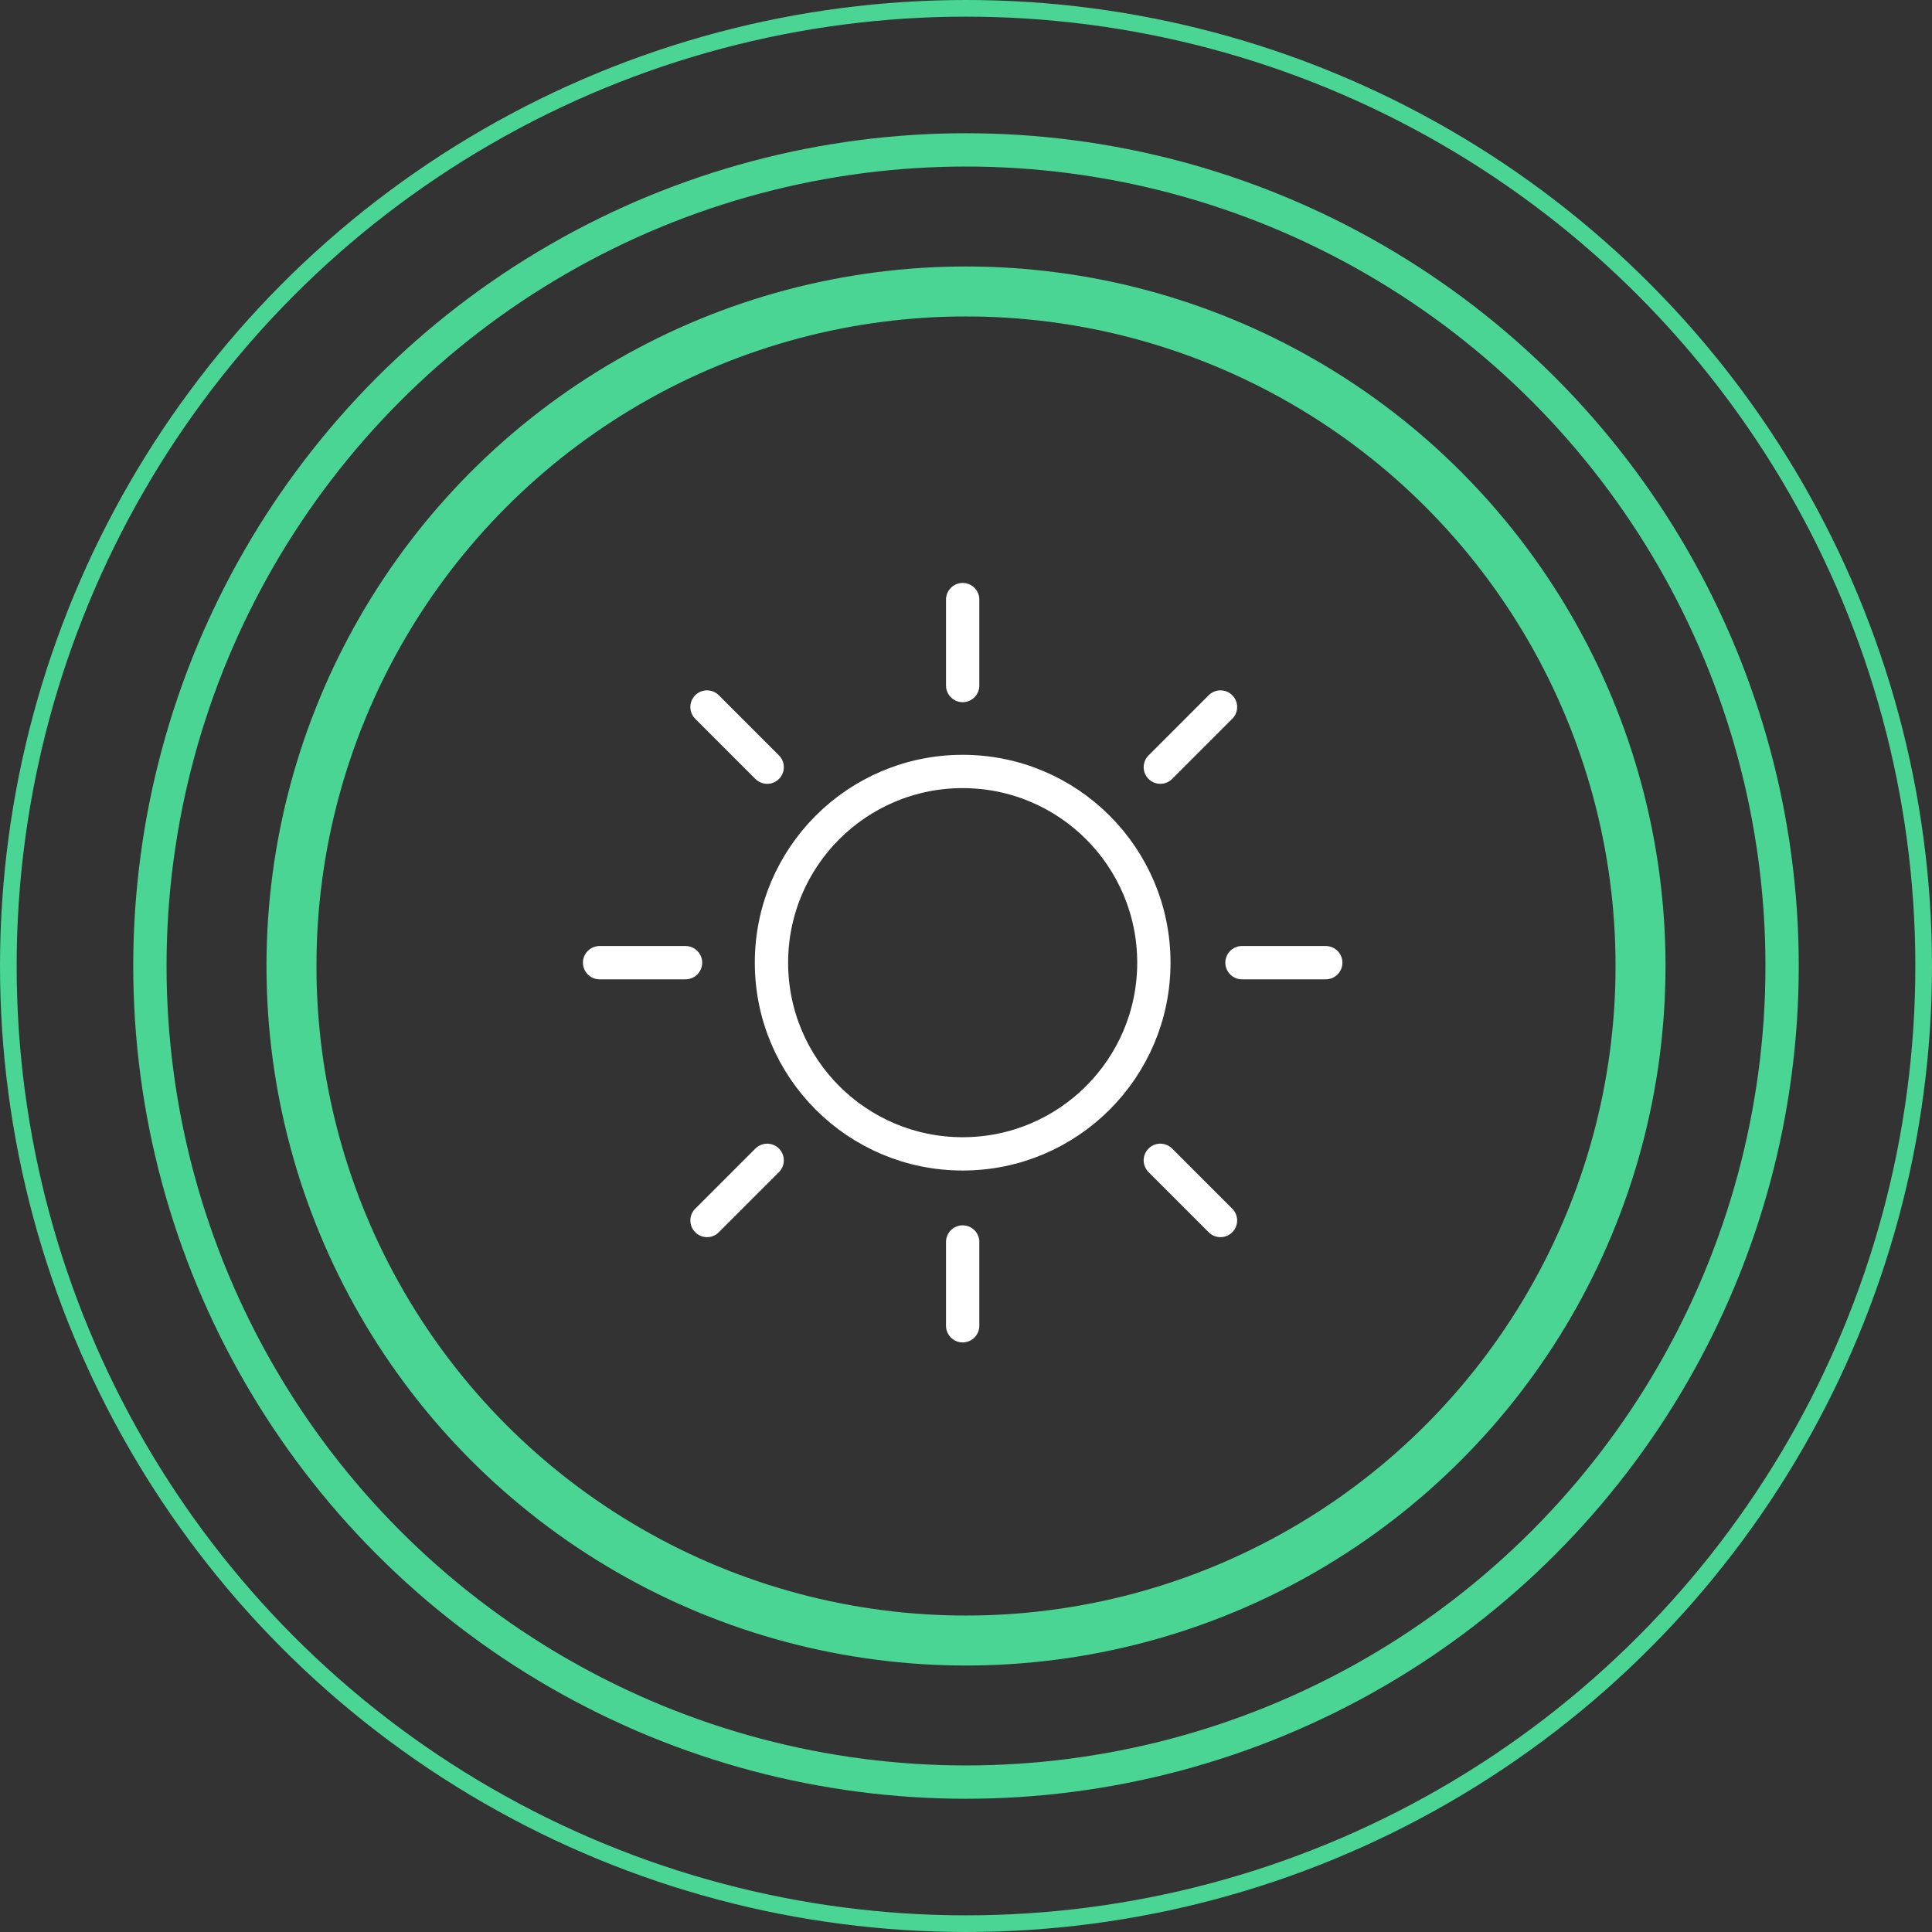 <?xml version="1.0" encoding="UTF-8"?> <svg xmlns="http://www.w3.org/2000/svg" width="58" height="58" viewBox="0 0 58 58" fill="none"><rect x="0" y="0" width="58" height="58" fill="#333333" stroke="none"/> <circle cx="29" cy="29" r="20.25" stroke="#4AD594" stroke-width="1.5"></circle> <circle cx="29" cy="29" r="24.5" stroke="#4AD594"></circle> <circle cx="29" cy="29" r="28.75" stroke="#4AD594" stroke-width="0.5"></circle> <path d="M28.9 34.64C32.07 34.64 34.64 32.07 34.64 28.9C34.64 25.73 32.07 23.16 28.9 23.16C25.73 23.16 23.16 25.73 23.16 28.9C23.16 32.07 25.73 34.64 28.9 34.64Z" stroke="white" stroke-miterlimit="10" stroke-linecap="round" stroke-linejoin="round"></path> <path d="M28.9 18V20.58" stroke="white" stroke-miterlimit="10" stroke-linecap="round" stroke-linejoin="round"></path> <path d="M28.9 37.285V39.8" stroke="white" stroke-miterlimit="10" stroke-linecap="round" stroke-linejoin="round"></path> <path d="M18 28.9H20.58" stroke="white" stroke-miterlimit="10" stroke-linecap="round" stroke-linejoin="round"></path> <path d="M37.285 28.9H39.8" stroke="white" stroke-miterlimit="10" stroke-linecap="round" stroke-linejoin="round"></path> <path d="M21.225 21.225L23.031 23.031" stroke="white" stroke-miterlimit="10" stroke-linecap="round" stroke-linejoin="round"></path> <path d="M34.834 34.834L36.64 36.64" stroke="white" stroke-miterlimit="10" stroke-linecap="round" stroke-linejoin="round"></path> <path d="M21.225 36.64L23.031 34.834" stroke="white" stroke-miterlimit="10" stroke-linecap="round" stroke-linejoin="round"></path> <path d="M34.834 23.031L36.64 21.225" stroke="white" stroke-miterlimit="10" stroke-linecap="round" stroke-linejoin="round"></path> </svg> 